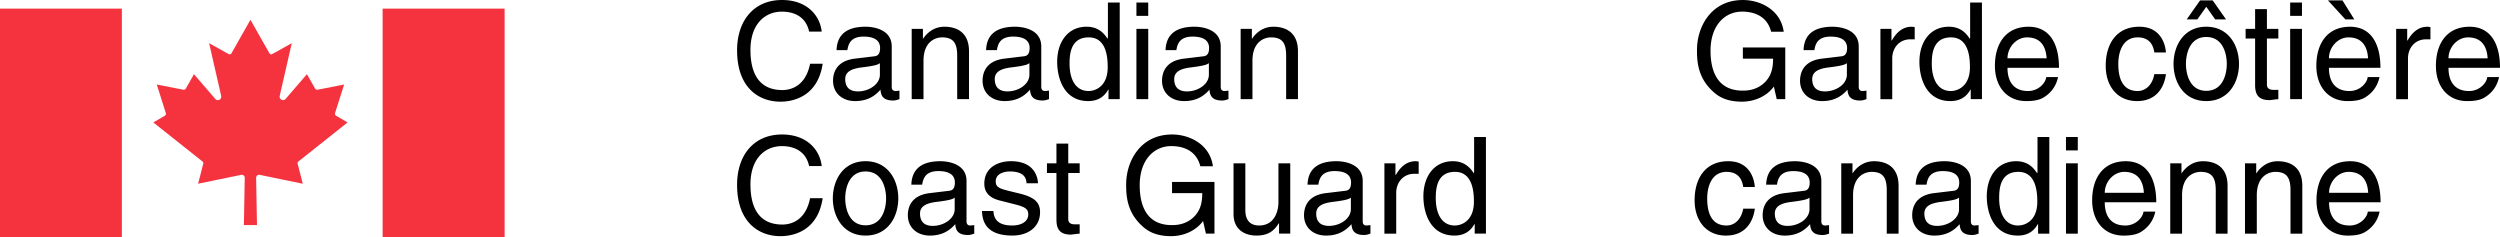 <svg xmlns="http://www.w3.org/2000/svg" width="201.73" height="19.156" xmlns:v="https://vecta.io/nano"><defs><clipPath id="A"><path transform="translate(-48.213 -758.13)" d="M0 0h612v792H0z"/></clipPath><clipPath id="B"><path d="M0 0h612v792H0z"/></clipPath><clipPath id="C"><path d="M0 0h612v792H0z"/></clipPath></defs><g fill="#f5333f"><path transform="matrix(1.333 0 0 -1.333 20.209 1.595)" d="M0 0l-1.109-1.96-.042-.076c-.023-.035-.061-.057-.105-.057-.021 0-.041.005-.058.014l-.041.023-1.147.638.714-3.117.016-.076c.003-.015.005-.031.005-.047 0-.113-.092-.206-.206-.206-.057 0-.109.023-.146.06l-.079.093-1.221 1.416-.473-.835-.026-.047a.15.15 0 0 0-.119-.059c-.007 0-.014.001-.021.002l-.083.015-1.53.299.533-1.679.015-.044c.005-.014.007-.029.007-.044 0-.056-.031-.105-.076-.13l-.057-.032-.631-.365 2.905-2.308.078-.06c.027-.027.043-.064.043-.105 0-.021-.004-.04-.011-.058l-.03-.118-.274-1.062 2.525.52.089.02c.009.002.019.002.028.002.101 0 .183-.081.183-.182l-.003-.096-.049-2.766h.792l-.05 2.766-.002.096c0 .101.082.182.183.182.009 0 .019 0 .028-.002l.089-.02 2.525-.52-.274 1.062-.03.118c-.007.018-.012.037-.012.058 0 .041.017.078.044.105l.078.06L5.88-6.214l-.631.365-.057.032c-.045.025-.076.074-.076.13 0 .015.002.03.007.044l.014.044.534 1.679-1.53-.299-.083-.015-.021-.002c-.049 0-.091.023-.119.059l-.026.047-.473.835-1.221-1.416-.079-.093c-.037-.037-.089-.06-.146-.06-.114 0-.206.093-.206.206 0 .016.001.032.005.047l.016.076.714 3.117-1.147-.638-.041-.023c-.017-.009-.037-.014-.058-.014-.044 0-.082.022-.105.057l-.042.076z" clip-path="url(#A)"/><g transform="matrix(1.333 0 0 -1.333 -44.075 1012.43)"><path d="m40.441 758.99h-7.385v-14.032h7.385z" clip-path="url(#B)"/><path d="m63.611 758.99h-7.385v-14.032h7.385z" clip-path="url(#C)"/></g></g><path d="M140.635 4.735h2.438c0 .828-.172 1.531-.859 2.078-.578.453-1.203.5-1.594.5-2.078 0-2.594-1.641-2.594-3.219 0-2.047 1.156-3.156 2.547-3.156.859 0 2 .281 2.344 1.625h1.016c-.234-1.734-1.844-2.562-3.297-2.562-2.547 0-3.703 2.141-3.703 4.031 0 .828.031 2.172 1.234 3.297.406.391 1.047.875 2.391.875 1.063 0 2.031-.469 2.578-1.219L143.369 8h.688V3.829h-3.422zm5.769-.687c.078-.437.219-1.094 1.313-1.094.891 0 1.328.328 1.328.922 0 .563-.266.656-.5.672l-1.562.188c-1.594.203-1.734 1.313-1.734 1.781 0 .984.734 1.641 1.781 1.641 1.109 0 1.688-.516 2.047-.922.031.438.172.875 1.016.875.219 0 .359-.062.516-.109v-.687l-.312.031c-.187 0-.312-.094-.312-.328V3.751c0-1.469-1.656-1.594-2.109-1.594-1.391 0-2.297.531-2.344 1.891zm2.625 1.984c0 .766-.875 1.344-1.766 1.344-.719 0-1.031-.375-1.031-1 0-.703.75-.844 1.219-.922 1.188-.141 1.422-.234 1.578-.359zm3.66-1.328c0-.828.563-1.531 1.453-1.531h.359v-.984c-.078-.016-.141-.031-.25-.031-.719 0-1.219.453-1.594 1.109h-.031V2.33h-.891v5.672h.953zm7.238-4.5h-.953v2.844l-.031.078c-.219-.328-.656-.969-1.687-.969-1.516 0-2.375 1.234-2.375 2.828 0 1.359.563 3.172 2.5 3.172.563 0 1.203-.172 1.625-.937h.016v.781h.906zm-4.047 4.938c0-.719.063-2.125 1.547-2.125 1.375 0 1.531 1.484 1.531 2.406 0 1.516-.953 1.922-1.547 1.922-1.047 0-1.531-.953-1.531-2.203zm9.234 1.078c-.031.422-.578 1.125-1.469 1.125-1.094 0-1.656-.687-1.656-1.875h4.156c0-2.016-.812-3.312-2.453-3.312-1.875 0-2.719 1.406-2.719 3.156 0 1.641.938 2.844 2.531 2.844.922 0 1.281-.203 1.547-.391a2.44 2.44 0 0 0 1.016-1.547zm-3.125-1.516c0-.875.703-1.687 1.578-1.687 1.156 0 1.531.813 1.578 1.688zm12.785-.469c-.078-.984-.641-2.078-2.141-2.078-1.875 0-2.719 1.406-2.719 3.156 0 1.641.938 2.844 2.531 2.844 1.672 0 2.219-1.266 2.328-2.172h-.937c-.156.875-.703 1.359-1.344 1.359-1.328 0-1.562-1.219-1.562-2.187 0-1.016.391-2.141 1.563-2.141.813 0 1.234.453 1.344 1.219zm.613.922c0 1.469.828 3 2.641 3s2.641-1.531 2.641-3-.828-3-2.641-3-2.641 1.531-2.641 3zm1 0c0-.766.281-2.172 1.641-2.172 1.375 0 1.656 1.406 1.656 2.172s-.281 2.172-1.656 2.172c-1.359 0-1.641-1.406-1.641-2.172zm1.641-4.609l.719 1.016h.875L178.545.032h-1.016l-1.078 1.531h.859zm5.816 2.563V2.33h-.922V.735h-.953v1.594h-.766v.781h.766v3.75c0 .688.203 1.219 1.156 1.219.094 0 .359-.047.719-.078v-.75h-.344c-.187 0-.578 0-.578-.437V3.11zm1.906-.781h-.953v5.672h.953zm0-1.047V.204h-.953v1.078zm5.301 4.938c-.031.422-.578 1.125-1.469 1.125-1.094 0-1.656-.687-1.656-1.875h4.156c0-2.016-.812-3.312-2.453-3.312-1.875 0-2.719 1.406-2.719 3.156 0 1.641.938 2.844 2.531 2.844.922 0 1.281-.203 1.547-.391a2.44 2.44 0 0 0 1.016-1.547zm-3.125-1.516c0-.875.703-1.687 1.578-1.687 1.156 0 1.531.813 1.578 1.688zm1.328-3.141h.719L189.02.033h-1.172zm5.051 3.141c0-.828.563-1.531 1.453-1.531h.359V2.19c-.078-.016-.141-.031-.25-.031-.719 0-1.219.453-1.594 1.109h-.031v-.937h-.891v5.672h.953zm6.394 1.516c-.031.422-.578 1.125-1.469 1.125-1.094 0-1.656-.687-1.656-1.875h4.156c0-2.016-.812-3.312-2.453-3.312-1.875 0-2.719 1.406-2.719 3.156 0 1.641.938 2.844 2.531 2.844.922 0 1.281-.203 1.547-.391a2.44 2.44 0 0 0 1.016-1.547zm-3.125-1.516c0-.875.703-1.687 1.578-1.687 1.156 0 1.531.813 1.578 1.688zm-55.973 10.383c-.078-.984-.641-2.078-2.141-2.078-1.875 0-2.719 1.406-2.719 3.156 0 1.641.938 2.844 2.531 2.844 1.672 0 2.219-1.266 2.328-2.172h-.937c-.156.875-.703 1.359-1.344 1.359-1.328 0-1.562-1.219-1.562-2.187 0-1.016.391-2.141 1.563-2.141.813 0 1.234.453 1.344 1.219zm1.785-.187c.078-.437.219-1.094 1.313-1.094.891 0 1.328.328 1.328.922 0 .563-.266.656-.5.672l-1.562.188c-1.594.203-1.734 1.313-1.734 1.781 0 .984.734 1.641 1.781 1.641 1.109 0 1.688-.516 2.047-.922.031.438.172.875 1.016.875.219 0 .359-.062.516-.109v-.687l-.312.031c-.187 0-.312-.094-.312-.328v-3.266c0-1.469-1.656-1.594-2.109-1.594-1.391 0-2.297.531-2.344 1.891zm2.625 1.984c0 .766-.875 1.344-1.766 1.344-.719 0-1.031-.375-1.031-1 0-.703.75-.844 1.219-.922 1.188-.141 1.422-.234 1.578-.359zm7.188-1.891c0-1.625-1.109-1.984-1.984-1.984-.969 0-1.516.656-1.719.969h-.016v-.797h-.906v5.672h.953V15.76c0-1.547.953-1.891 1.5-1.891.938 0 1.219.5 1.219 1.484v3.5h.953zm2.254-.094c.078-.437.219-1.094 1.313-1.094.891 0 1.328.328 1.328.922 0 .563-.266.656-.5.672l-1.562.188c-1.594.203-1.734 1.313-1.734 1.781 0 .984.734 1.641 1.781 1.641 1.109 0 1.688-.516 2.047-.922.031.438.172.875 1.016.875.219 0 .359-.062.516-.109v-.687l-.312.031c-.187 0-.312-.094-.312-.328v-3.266c0-1.469-1.656-1.594-2.109-1.594-1.391 0-2.297.531-2.344 1.891zm2.625 1.984c0 .766-.875 1.344-1.766 1.344-.719 0-1.031-.375-1.031-1 0-.703.75-.844 1.219-.922 1.188-.141 1.422-.234 1.578-.359zm7.285-5.828h-.953V13.9l-.031.078c-.219-.328-.656-.969-1.687-.969-1.516 0-2.375 1.234-2.375 2.828 0 1.359.563 3.172 2.5 3.172.563 0 1.203-.172 1.625-.937h.016v.781h.906zm-4.047 4.938c0-.719.063-2.125 1.547-2.125 1.375 0 1.531 1.484 1.531 2.406 0 1.516-.953 1.922-1.547 1.922-1.047 0-1.531-.953-1.531-2.203zm6.344-2.812h-.953v5.672h.953zm0-1.047v-1.078h-.953v1.078zm5.301 4.938c-.031.422-.578 1.125-1.469 1.125-1.094 0-1.656-.687-1.656-1.875h4.156c0-2.016-.812-3.312-2.453-3.312-1.875 0-2.719 1.406-2.719 3.156 0 1.641.938 2.844 2.531 2.844.922 0 1.281-.203 1.547-.391a2.44 2.44 0 0 0 1.016-1.547zm-3.125-1.516c0-.875.703-1.687 1.578-1.687 1.156 0 1.531.813 1.578 1.688zm9.91-.562c0-1.625-1.109-1.984-1.984-1.984-.969 0-1.516.656-1.719.969h-.016v-.797h-.906v5.672h.953v-3.094c0-1.547.953-1.891 1.5-1.891.938 0 1.219.5 1.219 1.484v3.5h.953zm6.031 0c0-1.625-1.109-1.984-1.984-1.984-.969 0-1.516.656-1.719.969h-.016v-.797h-.906v5.672h.953v-3.094c0-1.547.953-1.891 1.5-1.891.938 0 1.219.5 1.219 1.484v3.5h.953zm5.285 2.078c-.031.422-.578 1.125-1.469 1.125-1.094 0-1.656-.687-1.656-1.875h4.156c0-2.016-.812-3.312-2.453-3.312-1.875 0-2.719 1.406-2.719 3.156 0 1.641.938 2.844 2.531 2.844.922 0 1.281-.203 1.547-.391a2.44 2.44 0 0 0 1.016-1.547zm-3.125-1.516c0-.875.703-1.687 1.578-1.687 1.156 0 1.531.813 1.578 1.688zM66.305 2.547C66.164 1.25 65.117 0 63.102 0c-2.266 0-3.625 1.656-3.625 4.063 0 3 1.734 4.141 3.5 4.141.594 0 2.969-.125 3.406-3.062h-1.016c-.359 1.813-1.547 2.125-2.234 2.125-1.922 0-2.578-1.406-2.578-3.234 0-2.062 1.141-3.094 2.547-3.094.75 0 1.891.25 2.188 1.609zm2.07 1.5c.078-.437.219-1.094 1.313-1.094.891 0 1.328.328 1.328.922 0 .563-.266.656-.5.672l-1.562.188c-1.594.203-1.734 1.313-1.734 1.781 0 .984.734 1.641 1.781 1.641 1.109 0 1.688-.516 2.047-.922.031.438.172.875 1.016.875.219 0 .359-.062.516-.109v-.687l-.312.031c-.187 0-.312-.094-.312-.328V3.75c0-1.469-1.656-1.594-2.109-1.594-1.391 0-2.297.531-2.344 1.891zM71 6.031c0 .766-.875 1.344-1.766 1.344-.719 0-1.031-.375-1.031-1 0-.703.75-.844 1.219-.922 1.188-.141 1.422-.234 1.578-.359zm7.191-1.891c0-1.625-1.109-1.984-1.984-1.984-.969 0-1.516.656-1.719.969h-.016v-.797h-.906V8h.953V4.906c0-1.547.953-1.891 1.5-1.891.938 0 1.219.5 1.219 1.484V8h.953zm2.25-.094c.078-.437.219-1.094 1.313-1.094.891 0 1.328.328 1.328.922 0 .563-.266.656-.5.672l-1.562.188c-1.594.203-1.734 1.313-1.734 1.781 0 .984.734 1.641 1.781 1.641 1.109 0 1.688-.516 2.047-.922.031.438.172.875 1.016.875.219 0 .359-.062.516-.109v-.687l-.312.031c-.187 0-.312-.094-.312-.328V3.75c0-1.469-1.656-1.594-2.109-1.594-1.391 0-2.297.531-2.344 1.891zm2.625 1.984c0 .766-.875 1.344-1.766 1.344-.719 0-1.031-.375-1.031-1 0-.703.75-.844 1.219-.922 1.188-.141 1.422-.234 1.578-.359zM90.352.203h-.953v2.844l-.031.078c-.219-.328-.656-.969-1.687-.969-1.516 0-2.375 1.234-2.375 2.828 0 1.359.563 3.172 2.5 3.172.563 0 1.203-.172 1.625-.937h.016V8h.906zm-4.047 4.938c0-.719.063-2.125 1.547-2.125 1.375 0 1.531 1.484 1.531 2.406 0 1.516-.953 1.922-1.547 1.922-1.047 0-1.531-.953-1.531-2.203zm6.348-2.812H91.7V8h.953zm0-1.047V.203H91.7v1.078zm2.269 2.766c.078-.437.219-1.094 1.313-1.094.891 0 1.328.328 1.328.922 0 .563-.266.656-.5.672l-1.562.188c-1.594.203-1.734 1.313-1.734 1.781 0 .984.734 1.641 1.781 1.641 1.109 0 1.688-.516 2.047-.922.031.438.172.875 1.016.875.219 0 .359-.062.516-.109v-.687l-.312.031c-.187 0-.312-.094-.312-.328V3.75c0-1.469-1.656-1.594-2.109-1.594-1.391 0-2.297.531-2.344 1.891zm2.625 1.984c0 .766-.875 1.344-1.766 1.344-.719 0-1.031-.375-1.031-1 0-.703.75-.844 1.219-.922 1.188-.141 1.422-.234 1.578-.359zm7.188-1.891c0-1.625-1.109-1.984-1.984-1.984-.969 0-1.516.656-1.719.969h-.016v-.797h-.906V8h.953V4.906c0-1.547.953-1.891 1.5-1.891.938 0 1.219.5 1.219 1.484V8h.953zm-38.43 9.258c-.141-1.297-1.187-2.547-3.203-2.547-2.266 0-3.625 1.656-3.625 4.063 0 3 1.734 4.141 3.5 4.141.594 0 2.969-.125 3.406-3.062h-1.016c-.359 1.813-1.547 2.125-2.234 2.125-1.922 0-2.578-1.406-2.578-3.234 0-2.062 1.141-3.094 2.547-3.094.75 0 1.891.25 2.188 1.609zm.898 2.609c0 1.469.828 3 2.641 3s2.641-1.531 2.641-3-.828-3-2.641-3-2.641 1.531-2.641 3zm1 0c0-.766.281-2.172 1.641-2.172 1.375 0 1.656 1.406 1.656 2.172s-.281 2.172-1.656 2.172c-1.359 0-1.641-1.406-1.641-2.172zm6.207-1.109c.078-.437.219-1.094 1.313-1.094.891 0 1.328.328 1.328.922 0 .563-.266.656-.5.672l-1.562.188c-1.594.203-1.734 1.313-1.734 1.781 0 .984.734 1.641 1.781 1.641 1.109 0 1.688-.516 2.047-.922.031.438.172.875 1.016.875.219 0 .359-.062.516-.109v-.687l-.312.031c-.187 0-.312-.094-.312-.328v-3.266c0-1.469-1.656-1.594-2.109-1.594-1.391 0-2.297.531-2.344 1.891zm2.625 1.984c0 .766-.875 1.344-1.766 1.344-.719 0-1.031-.375-1.031-1 0-.703.75-.844 1.219-.922 1.188-.141 1.422-.234 1.578-.359zm6.719-2.094c0-.281-.141-1.781-2.172-1.781-1.125 0-2.156.563-2.156 1.813 0 .781.516 1.188 1.313 1.375l1.109.281c.813.203 1.125.359 1.125.813 0 .625-.609.906-1.297.906-1.344 0-1.484-.719-1.516-1.172h-.922c.031.688.203 1.984 2.453 1.984 1.281 0 2.234-.703 2.234-1.875 0-.766-.406-1.203-1.594-1.5l-.953-.234c-.734-.187-1.031-.297-1.031-.766 0-.703.844-.797 1.125-.797 1.219 0 1.344.594 1.359.953zm3.367-.828v-.781h-.922v-1.594h-.953v1.594h-.766v.781h.766v3.75c0 .688.203 1.219 1.156 1.219.094 0 .359-.047.719-.078v-.75h-.344c-.187 0-.578 0-.578-.437v-3.703zm7.453 1.625h2.438c0 .828-.172 1.531-.859 2.078-.578.453-1.203.5-1.594.5-2.078 0-2.594-1.641-2.594-3.219 0-2.047 1.156-3.156 2.547-3.156.859 0 2 .281 2.344 1.625h1.016c-.234-1.734-1.844-2.562-3.297-2.562-2.547 0-3.703 2.141-3.703 4.031 0 .828.031 2.172 1.234 3.297.406.391 1.047.875 2.391.875 1.063 0 2.031-.469 2.578-1.219l.234 1.016h.688V14.68h-3.422zm9.539 3.266V13.18h-.953v3.125c0 .813-.359 1.891-1.562 1.891-.625 0-1.109-.328-1.109-1.25V13.18h-.953v4.078c0 1.359 1.016 1.75 1.844 1.75.922 0 1.406-.344 1.813-1l.016.016v.828zm2.266-3.953c.078-.437.219-1.094 1.313-1.094.891 0 1.328.328 1.328.922 0 .563-.266.656-.5.672l-1.562.188c-1.594.203-1.734 1.313-1.734 1.781 0 .984.734 1.641 1.781 1.641 1.109 0 1.688-.516 2.047-.922.031.438.172.875 1.016.875.219 0 .359-.062.516-.109v-.687l-.312.031c-.187 0-.312-.094-.312-.328v-3.266c0-1.469-1.656-1.594-2.109-1.594-1.391 0-2.297.531-2.344 1.891zm2.625 1.984c0 .766-.875 1.344-1.766 1.344-.719 0-1.031-.375-1.031-1 0-.703.75-.844 1.219-.922 1.188-.141 1.422-.234 1.578-.359zm3.66-1.328c0-.828.563-1.531 1.453-1.531h.359v-.984c-.078-.016-.141-.031-.25-.031-.719 0-1.219.453-1.594 1.109h-.031v-.937h-.891v5.672h.953zm7.238-4.5h-.953v2.844l-.031.078c-.219-.328-.656-.969-1.687-.969-1.516 0-2.375 1.234-2.375 2.828 0 1.359.563 3.172 2.5 3.172.563 0 1.203-.172 1.625-.937h.016v.781h.906zm-4.047 4.938c0-.719.063-2.125 1.547-2.125 1.375 0 1.531 1.484 1.531 2.406 0 1.516-.953 1.922-1.547 1.922-1.047 0-1.531-.953-1.531-2.203z"/></svg>